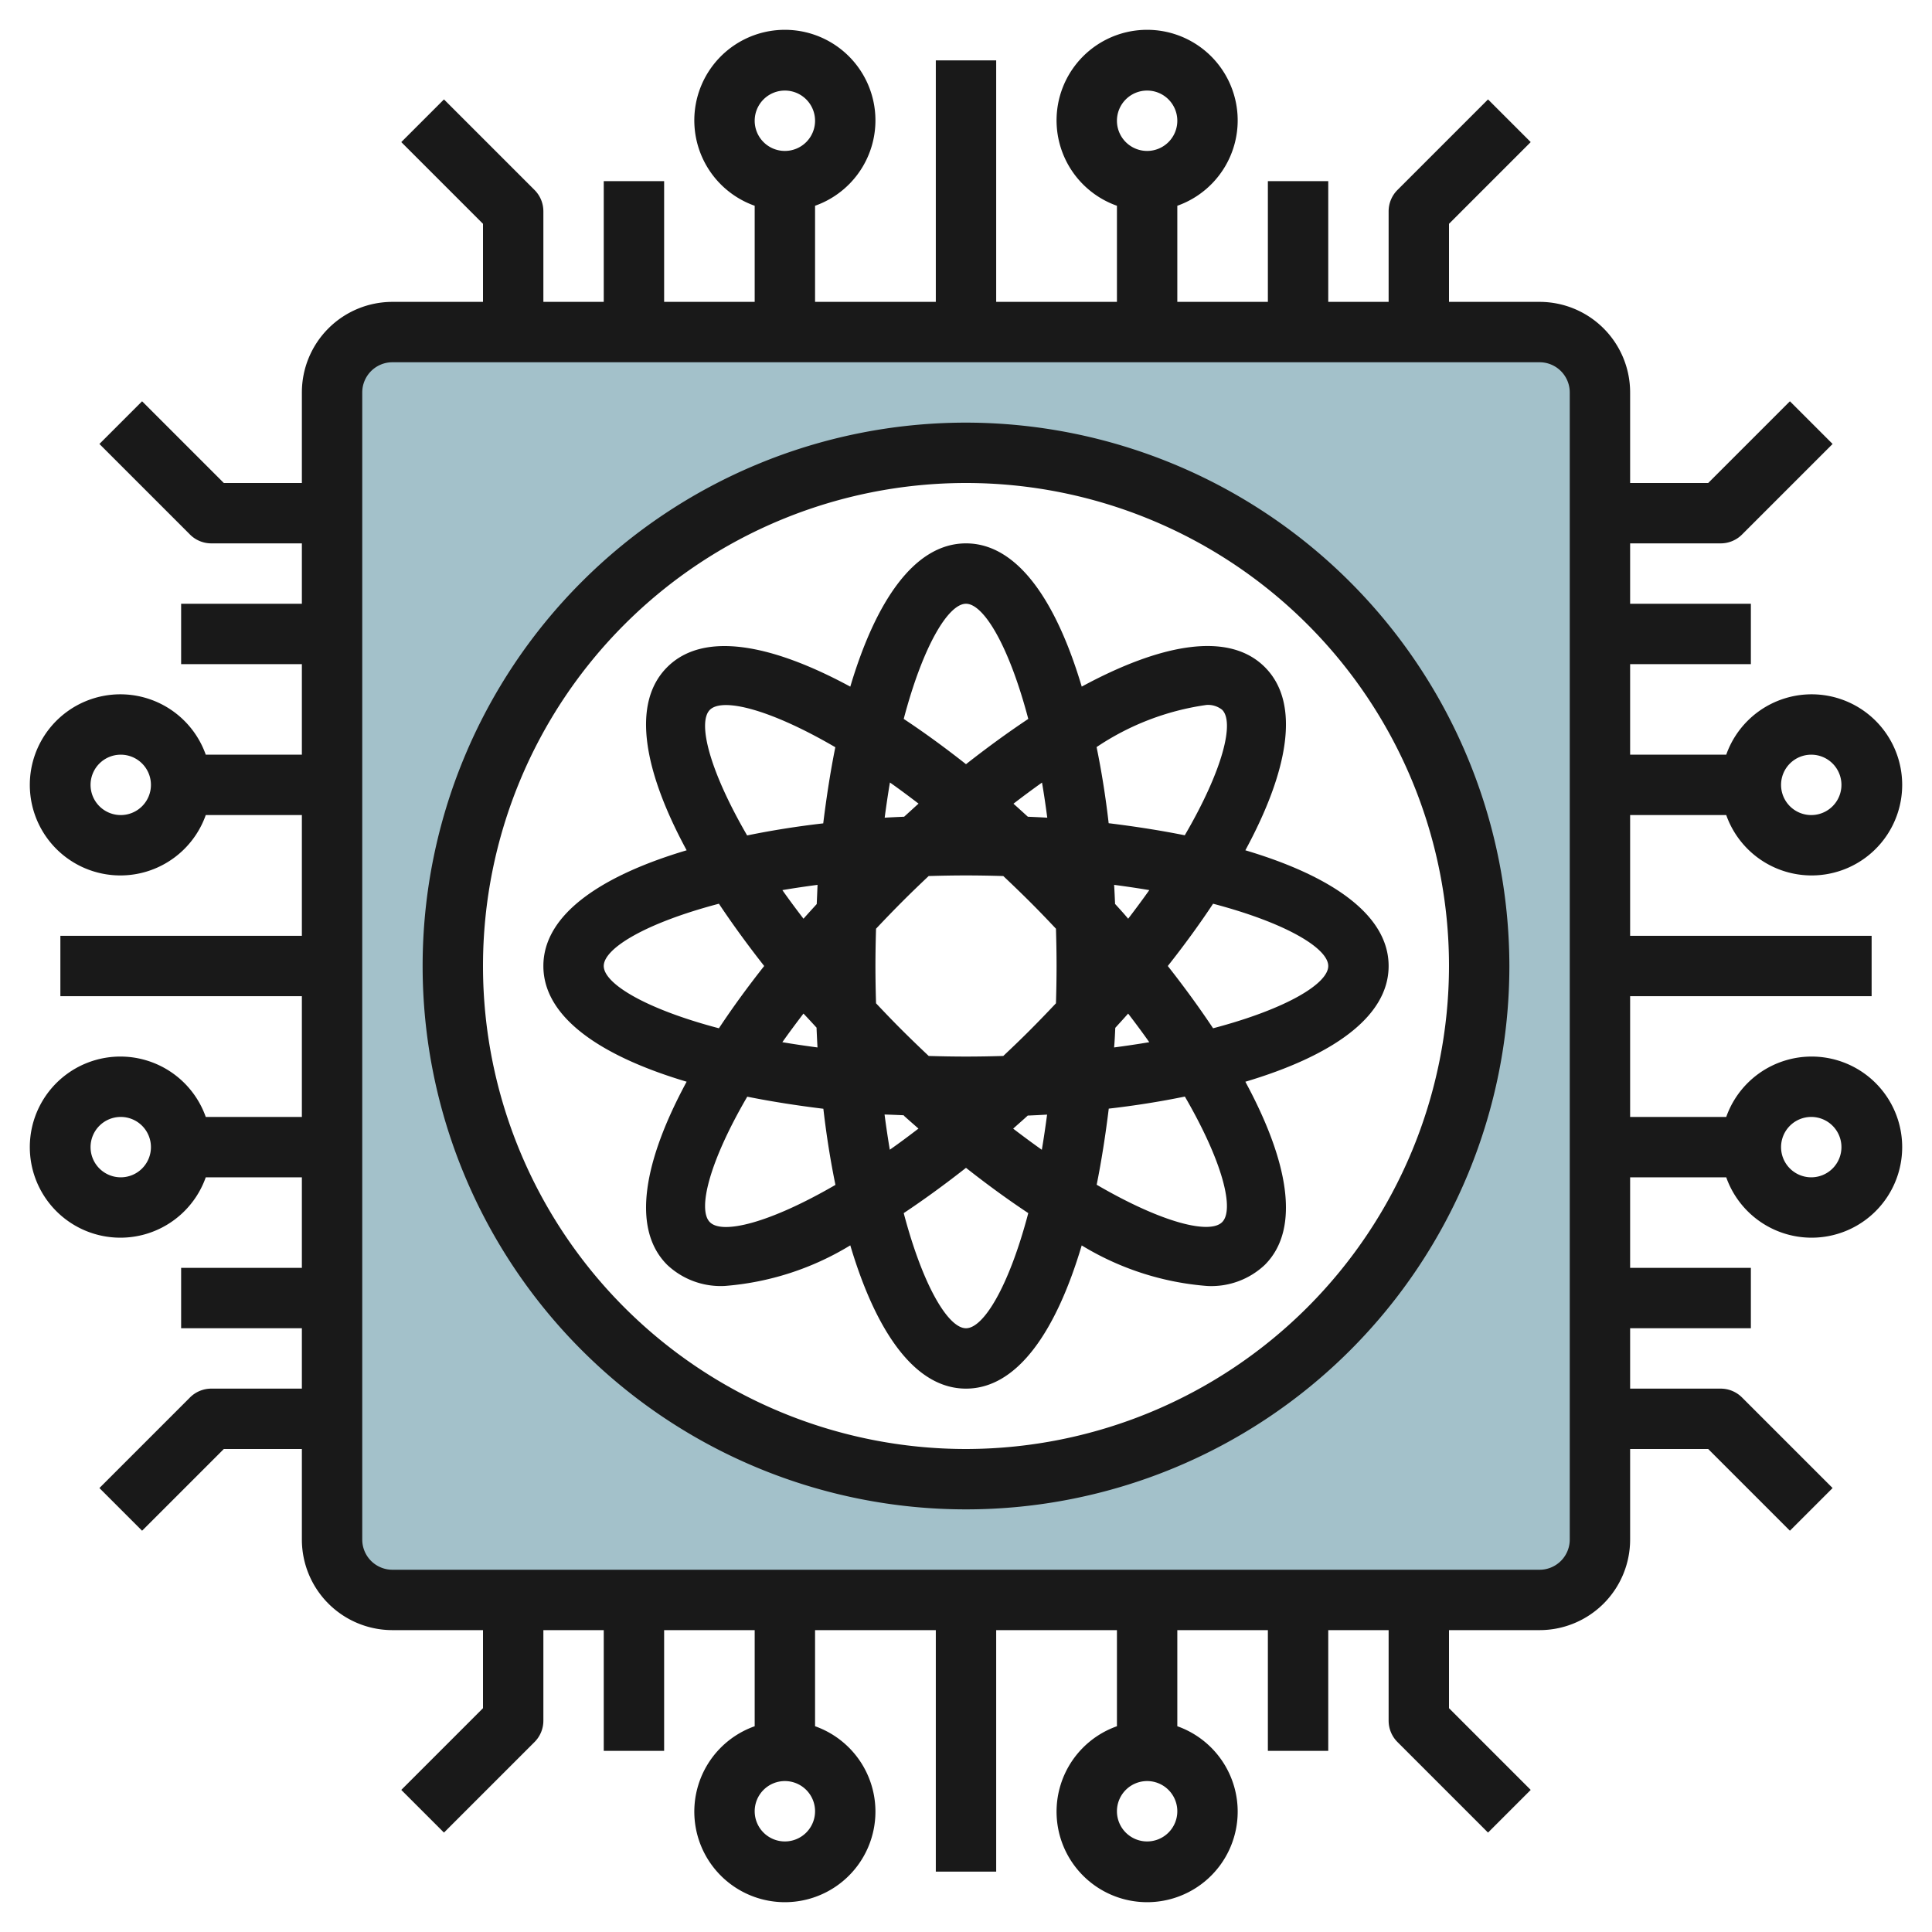 <svg height="512" viewBox="0 0 64 64" width="512" xmlns="http://www.w3.org/2000/svg"><g id="Layer_10" data-name="Layer 10"><path d="m51 11h-38a2 2 0 0 0 -2 2v38a2 2 0 0 0 2 2h38a2 2 0 0 0 2-2v-38a2 2 0 0 0 -2-2zm-19 38a17 17 0 1 1 17-17 17 17 0 0 1 -17 17z" fill="#a3c1ca"/><g fill="#191919"><path d="m32 14a18 18 0 1 0 18 18 18.021 18.021 0 0 0 -18-18zm0 34a16 16 0 1 1 16-16 16.019 16.019 0 0 1 -16 16z"/><path d="m41.9 22.1c-1.21-1.211-3.478-.757-6.066.645-.84-2.82-2.122-4.745-3.834-4.745s-2.994 1.925-3.833 4.746c-2.588-1.4-4.855-1.856-6.066-.645s-.756 3.478.645 6.066c-2.821.839-4.746 2.121-4.746 3.833s1.925 2.994 4.746 3.833c-1.4 2.588-1.856 4.856-.645 6.066a2.584 2.584 0 0 0 1.907.7 9.379 9.379 0 0 0 4.159-1.345c.839 2.822 2.121 4.746 3.833 4.746s2.994-1.924 3.833-4.744a9.369 9.369 0 0 0 4.159 1.344 2.583 2.583 0 0 0 1.907-.7c1.211-1.21.756-3.478-.645-6.066 2.821-.84 4.746-2.122 4.746-3.834s-1.925-2.994-4.746-3.833c1.401-2.588 1.856-4.856.646-6.067zm-1.95 1.254a.743.743 0 0 1 .536.16c.409.408.036 1.97-1.239 4.156-.8-.161-1.648-.293-2.521-.4-.1-.873-.235-1.719-.4-2.522a8.683 8.683 0 0 1 3.623-1.393zm-4.95 8.646c0 .422-.008.832-.02 1.235-.276.293-.56.588-.858.887s-.594.582-.887.858c-.4.012-.813.02-1.235.02s-.832-.008-1.235-.02c-.293-.276-.588-.56-.887-.858s-.582-.594-.858-.887c-.012-.4-.02-.813-.02-1.235s.008-.832.02-1.235c.276-.293.56-.588.858-.887s.593-.582.885-.858c.4-.012.814-.02 1.237-.02s.832.008 1.235.02c.293.276.588.56.887.858s.582.594.858.887c.012.403.02.813.02 1.235zm-.951-4.945c-.159-.144-.317-.29-.477-.431.322-.247.638-.482.946-.7.064.371.121.761.174 1.163-.213-.013-.429-.022-.643-.032zm-4.1 0c-.214.01-.43.019-.643.032.053-.4.111-.794.174-1.166.309.218.626.454.948.7-.159.143-.317.289-.477.434zm-2.9 2.9c-.145.16-.291.318-.432.479-.248-.323-.483-.64-.7-.948.372-.063.763-.121 1.165-.174-.008.209-.017.425-.027.639zm0 4.1c.01.214.019.43.032.643-.4-.053-.793-.111-1.165-.174.218-.308.453-.625.7-.948.148.155.294.313.439.473zm2.889 2.9c.161.146.325.288.487.431-.323.248-.64.484-.949.7-.063-.373-.121-.763-.174-1.166.217.006.43.015.642.025zm4.112 0c.212-.01.425-.019.636-.032-.053.4-.111.793-.174 1.165-.309-.218-.626-.454-.949-.7.169-.155.337-.297.493-.443zm2.889-2.9c.145-.16.291-.318.432-.479.248.323.483.64.7.948-.372.063-.763.121-1.165.174.02-.219.029-.435.039-.649zm0-4.1c-.01-.214-.019-.43-.032-.643.4.053.793.111 1.165.174-.218.308-.453.625-.7.948-.136-.165-.282-.323-.427-.483zm-4.939-9.955c.578 0 1.418 1.368 2.063 3.815-.682.454-1.373.958-2.063 1.5-.691-.545-1.381-1.049-2.063-1.5.645-2.447 1.485-3.815 2.063-3.815zm-8.485 3.515c.408-.41 1.969-.037 4.156 1.238-.161.8-.293 1.649-.4 2.522-.873.1-1.718.235-2.521.4-1.271-2.19-1.644-3.752-1.235-4.16zm-3.515 8.485c0-.578 1.368-1.418 3.815-2.063.454.682.958 1.373 1.5 2.063-.545.69-1.049 1.381-1.5 2.063-2.447-.645-3.815-1.485-3.815-2.063zm3.515 8.485c-.409-.408-.036-1.97 1.239-4.156.8.161 1.648.293 2.521.4.1.873.235 1.719.4 2.522-2.191 1.271-3.752 1.649-4.16 1.234zm8.485 3.515c-.578 0-1.418-1.368-2.063-3.814.682-.454 1.373-.958 2.063-1.5.69.544 1.381 1.048 2.063 1.5-.645 2.446-1.485 3.814-2.063 3.814zm8.485-3.515c-.409.408-1.97.035-4.156-1.239.161-.8.293-1.648.4-2.521.873-.1 1.718-.235 2.521-.4 1.271 2.19 1.644 3.752 1.235 4.16zm3.515-8.485c0 .578-1.368 1.418-3.815 2.063-.454-.682-.958-1.373-1.5-2.063.545-.69 1.049-1.381 1.5-2.063 2.447.645 3.815 1.485 3.815 2.063z"/><path d="m57.184 27a3 3 0 1 0 0-2h-3.184v-3h4v-2h-4v-2h3a1 1 0 0 0 .707-.293l3-3-1.414-1.414-2.707 2.707h-2.586v-3a3 3 0 0 0 -3-3h-3v-2.586l2.707-2.707-1.414-1.414-3 3a1 1 0 0 0 -.293.707v3h-2v-4h-2v4h-3v-3.184a3 3 0 1 0 -2 0v3.184h-4v-8h-2v8h-4v-3.184a3 3 0 1 0 -2 0v3.184h-3v-4h-2v4h-2v-3a1 1 0 0 0 -.293-.707l-3-3-1.414 1.414 2.707 2.707v2.586h-3a3 3 0 0 0 -3 3v3h-2.586l-2.707-2.707-1.414 1.414 3 3a1 1 0 0 0 .707.293h3v2h-4v2h4v3h-3.184a3 3 0 1 0 0 2h3.184v4h-8v2h8v4h-3.184a3 3 0 1 0 0 2h3.184v3h-4v2h4v2h-3a1 1 0 0 0 -.707.293l-3 3 1.414 1.414 2.707-2.707h2.586v3a3 3 0 0 0 3 3h3v2.586l-2.707 2.707 1.414 1.414 3-3a1 1 0 0 0 .293-.707v-3h2v4h2v-4h3v3.184a3 3 0 1 0 2 0v-3.184h4v8h2v-8h4v3.184a3 3 0 1 0 2 0v-3.184h3v4h2v-4h2v3a1 1 0 0 0 .293.707l3 3 1.414-1.414-2.707-2.707v-2.586h3a3 3 0 0 0 3-3v-3h2.586l2.707 2.707 1.414-1.414-3-3a1 1 0 0 0 -.707-.293h-3v-2h4v-2h-4v-3h3.184a3 3 0 1 0 0-2h-3.184v-4h8v-2h-8v-4zm2.816-2a1 1 0 1 1 -1 1 1 1 0 0 1 1-1zm-22-22a1 1 0 1 1 -1 1 1 1 0 0 1 1-1zm-12 0a1 1 0 1 1 -1 1 1 1 0 0 1 1-1zm-22 24a1 1 0 1 1 1-1 1 1 0 0 1 -1 1zm0 12a1 1 0 1 1 1-1 1 1 0 0 1 -1 1zm22 22a1 1 0 1 1 1-1 1 1 0 0 1 -1 1zm12 0a1 1 0 1 1 1-1 1 1 0 0 1 -1 1zm22-24a1 1 0 1 1 -1 1 1 1 0 0 1 1-1zm-8 14a1 1 0 0 1 -1 1h-38a1 1 0 0 1 -1-1v-38a1 1 0 0 1 1-1h38a1 1 0 0 1 1 1z"/></g></g></svg>